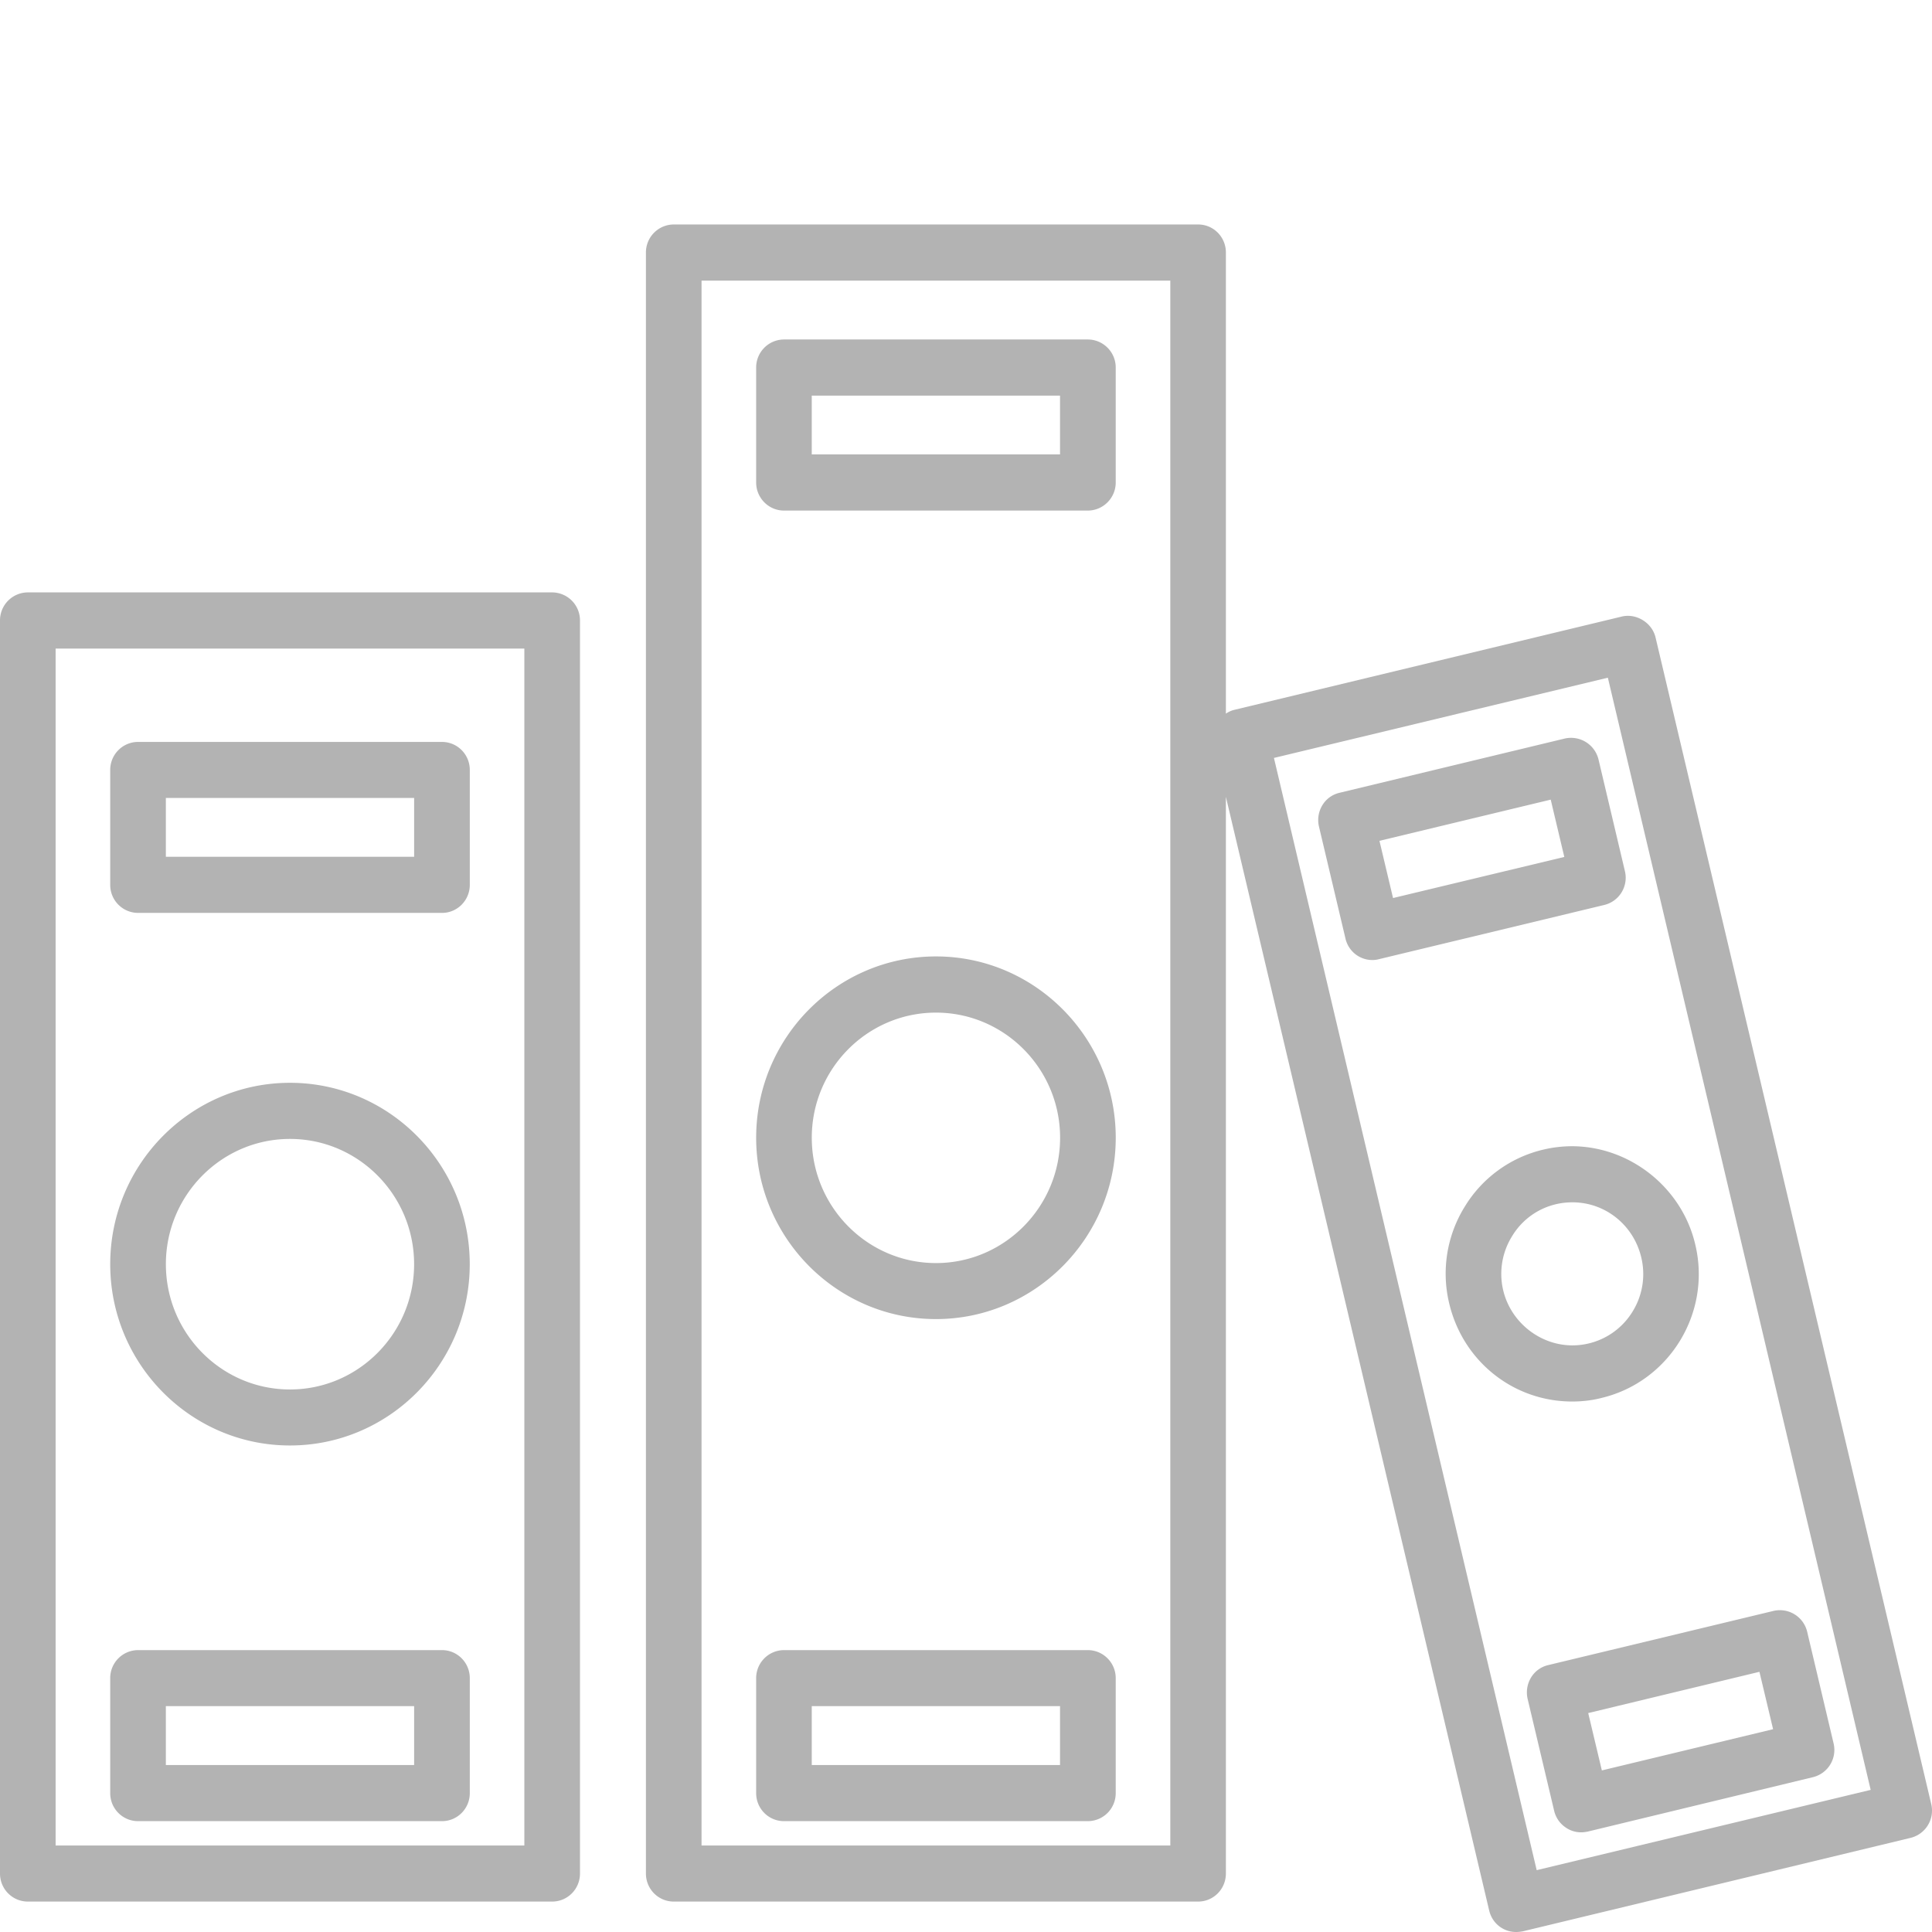 <svg xmlns="http://www.w3.org/2000/svg" width="85" height="85">
  <path fill="#B3B3B3" d="M24.292 26.063H1.223A1.23 1.23 0 0 0 0 27.296v55.131c0 .685.549 1.234 1.224 1.234h23.069c.677 0 1.224-.55 1.224-1.234V27.296a1.232 1.232 0 0 0-1.225-1.233zm-1.223 55.132H2.447V28.534h20.622v52.661zm61.897-1.826l-12.13-51.33c-.156-.645-.846-1.063-1.476-.915l-17.071 4.11a1.087 1.087 0 0 0-.355.164V11.109c0-.679-.542-1.233-1.221-1.233H29.641a1.23 1.23 0 0 0-1.223 1.233v71.318c0 .685.548 1.234 1.223 1.234h23.072c.675 0 1.221-.55 1.221-1.234v-47.37l11.584 48.998c.076.318.265.591.547.765.194.12.413.18.636.18.094 0 .186-.011.29-.028l17.069-4.114a1.236 1.236 0 0 0 .906-1.489zm-33.477 1.826H30.865V12.347h20.624v68.848zm16.119 1.084l-11.56-48.933 14.691-3.53 11.563 48.931-14.694 3.532zm-54.85-18.684c4.362 0 7.909-3.578 7.909-7.976 0-4.401-3.547-7.98-7.909-7.98-4.36 0-7.909 3.579-7.909 7.98 0 4.398 3.548 7.976 7.909 7.976zm0-13.487c3.012 0 5.461 2.475 5.461 5.511 0 3.041-2.451 5.512-5.461 5.512-3.012 0-5.46-2.471-5.46-5.512-.001-3.036 2.448-5.511 5.46-5.511zM6.074 80.123h13.372c.675 0 1.223-.55 1.223-1.232v-5.06c0-.681-.547-1.233-1.223-1.233H6.074a1.23 1.23 0 0 0-1.225 1.233v5.06c0 .682.548 1.232 1.225 1.232zm1.223-5.06H18.22v2.591H7.297v-2.591zM6.074 40.164h13.372c.675 0 1.223-.552 1.223-1.236v-5.054c0-.681-.547-1.232-1.223-1.232H6.074c-.676 0-1.225.551-1.225 1.232v5.054a1.23 1.23 0 0 0 1.225 1.236zm1.223-5.058H18.22v2.589H7.297v-2.589zM41.18 58.034c4.354 0 7.908-3.581 7.908-7.979 0-4.396-3.552-7.976-7.908-7.976-4.364 0-7.912 3.579-7.912 7.976 0 4.398 3.548 7.979 7.912 7.979zm0-13.483c3.009 0 5.46 2.469 5.46 5.505 0 3.039-2.451 5.514-5.46 5.514-3.014 0-5.465-2.475-5.465-5.514-.001-3.036 2.449-5.505 5.465-5.505zm-6.688 35.572h13.366a1.23 1.23 0 0 0 1.229-1.232v-5.06c0-.681-.552-1.233-1.229-1.233H34.492a1.23 1.23 0 0 0-1.224 1.233v5.06c0 .682.547 1.232 1.224 1.232zm1.222-5.06h10.923v2.591H35.714v-2.591zm-1.222-52.6h13.366c.677 0 1.229-.556 1.229-1.233v-5.062c0-.679-.552-1.232-1.229-1.232H34.492a1.23 1.23 0 0 0-1.224 1.232v5.062c0 .675.547 1.233 1.224 1.233zm1.222-5.057h10.923v2.586H35.714v-2.586zm32.169 33.176a5.525 5.525 0 0 0-3.448 2.519 5.588 5.588 0 0 0-.676 4.243c.603 2.546 2.823 4.317 5.41 4.317.433 0 .873-.048 1.299-.159 2.983-.717 4.838-3.75 4.115-6.755-.585-2.5-2.876-4.318-5.434-4.318a5.55 5.55 0 0 0-1.266.153zm4.326 4.74a3.127 3.127 0 0 1-.373 2.366 3.104 3.104 0 0 1-2.656 1.503c-1.431 0-2.712-1.021-3.045-2.421a3.132 3.132 0 0 1 .386-2.375 3.066 3.066 0 0 1 1.928-1.413c.236-.057.485-.085.73-.085 1.444 0 2.691.996 3.03 2.425zm-4.852 18.487a1.266 1.266 0 0 0-.147.938l1.166 4.919c.076.321.271.591.554.766.188.122.414.183.639.183.094 0 .186-.015.281-.032l9.917-2.396a1.234 1.234 0 0 0 .903-1.486l-1.163-4.916a1.235 1.235 0 0 0-1.473-.913l-9.923 2.386a1.2 1.2 0 0 0-.754.551zm10.051-.256l.601 2.525-7.534 1.813-.6-2.523 7.533-1.815zM68.85 32.491l-9.915 2.388c-.32.075-.591.271-.759.552a1.253 1.253 0 0 0-.146.937l1.164 4.919c.127.557.615.95 1.187.95.093 0 .196-.012.285-.037l9.919-2.386a1.233 1.233 0 0 0 .905-1.485l-1.164-4.923a1.245 1.245 0 0 0-1.476-.915zm-7.562 7.019l-.598-2.517 7.535-1.812.598 2.521-7.535 1.808z"/>
</svg>
